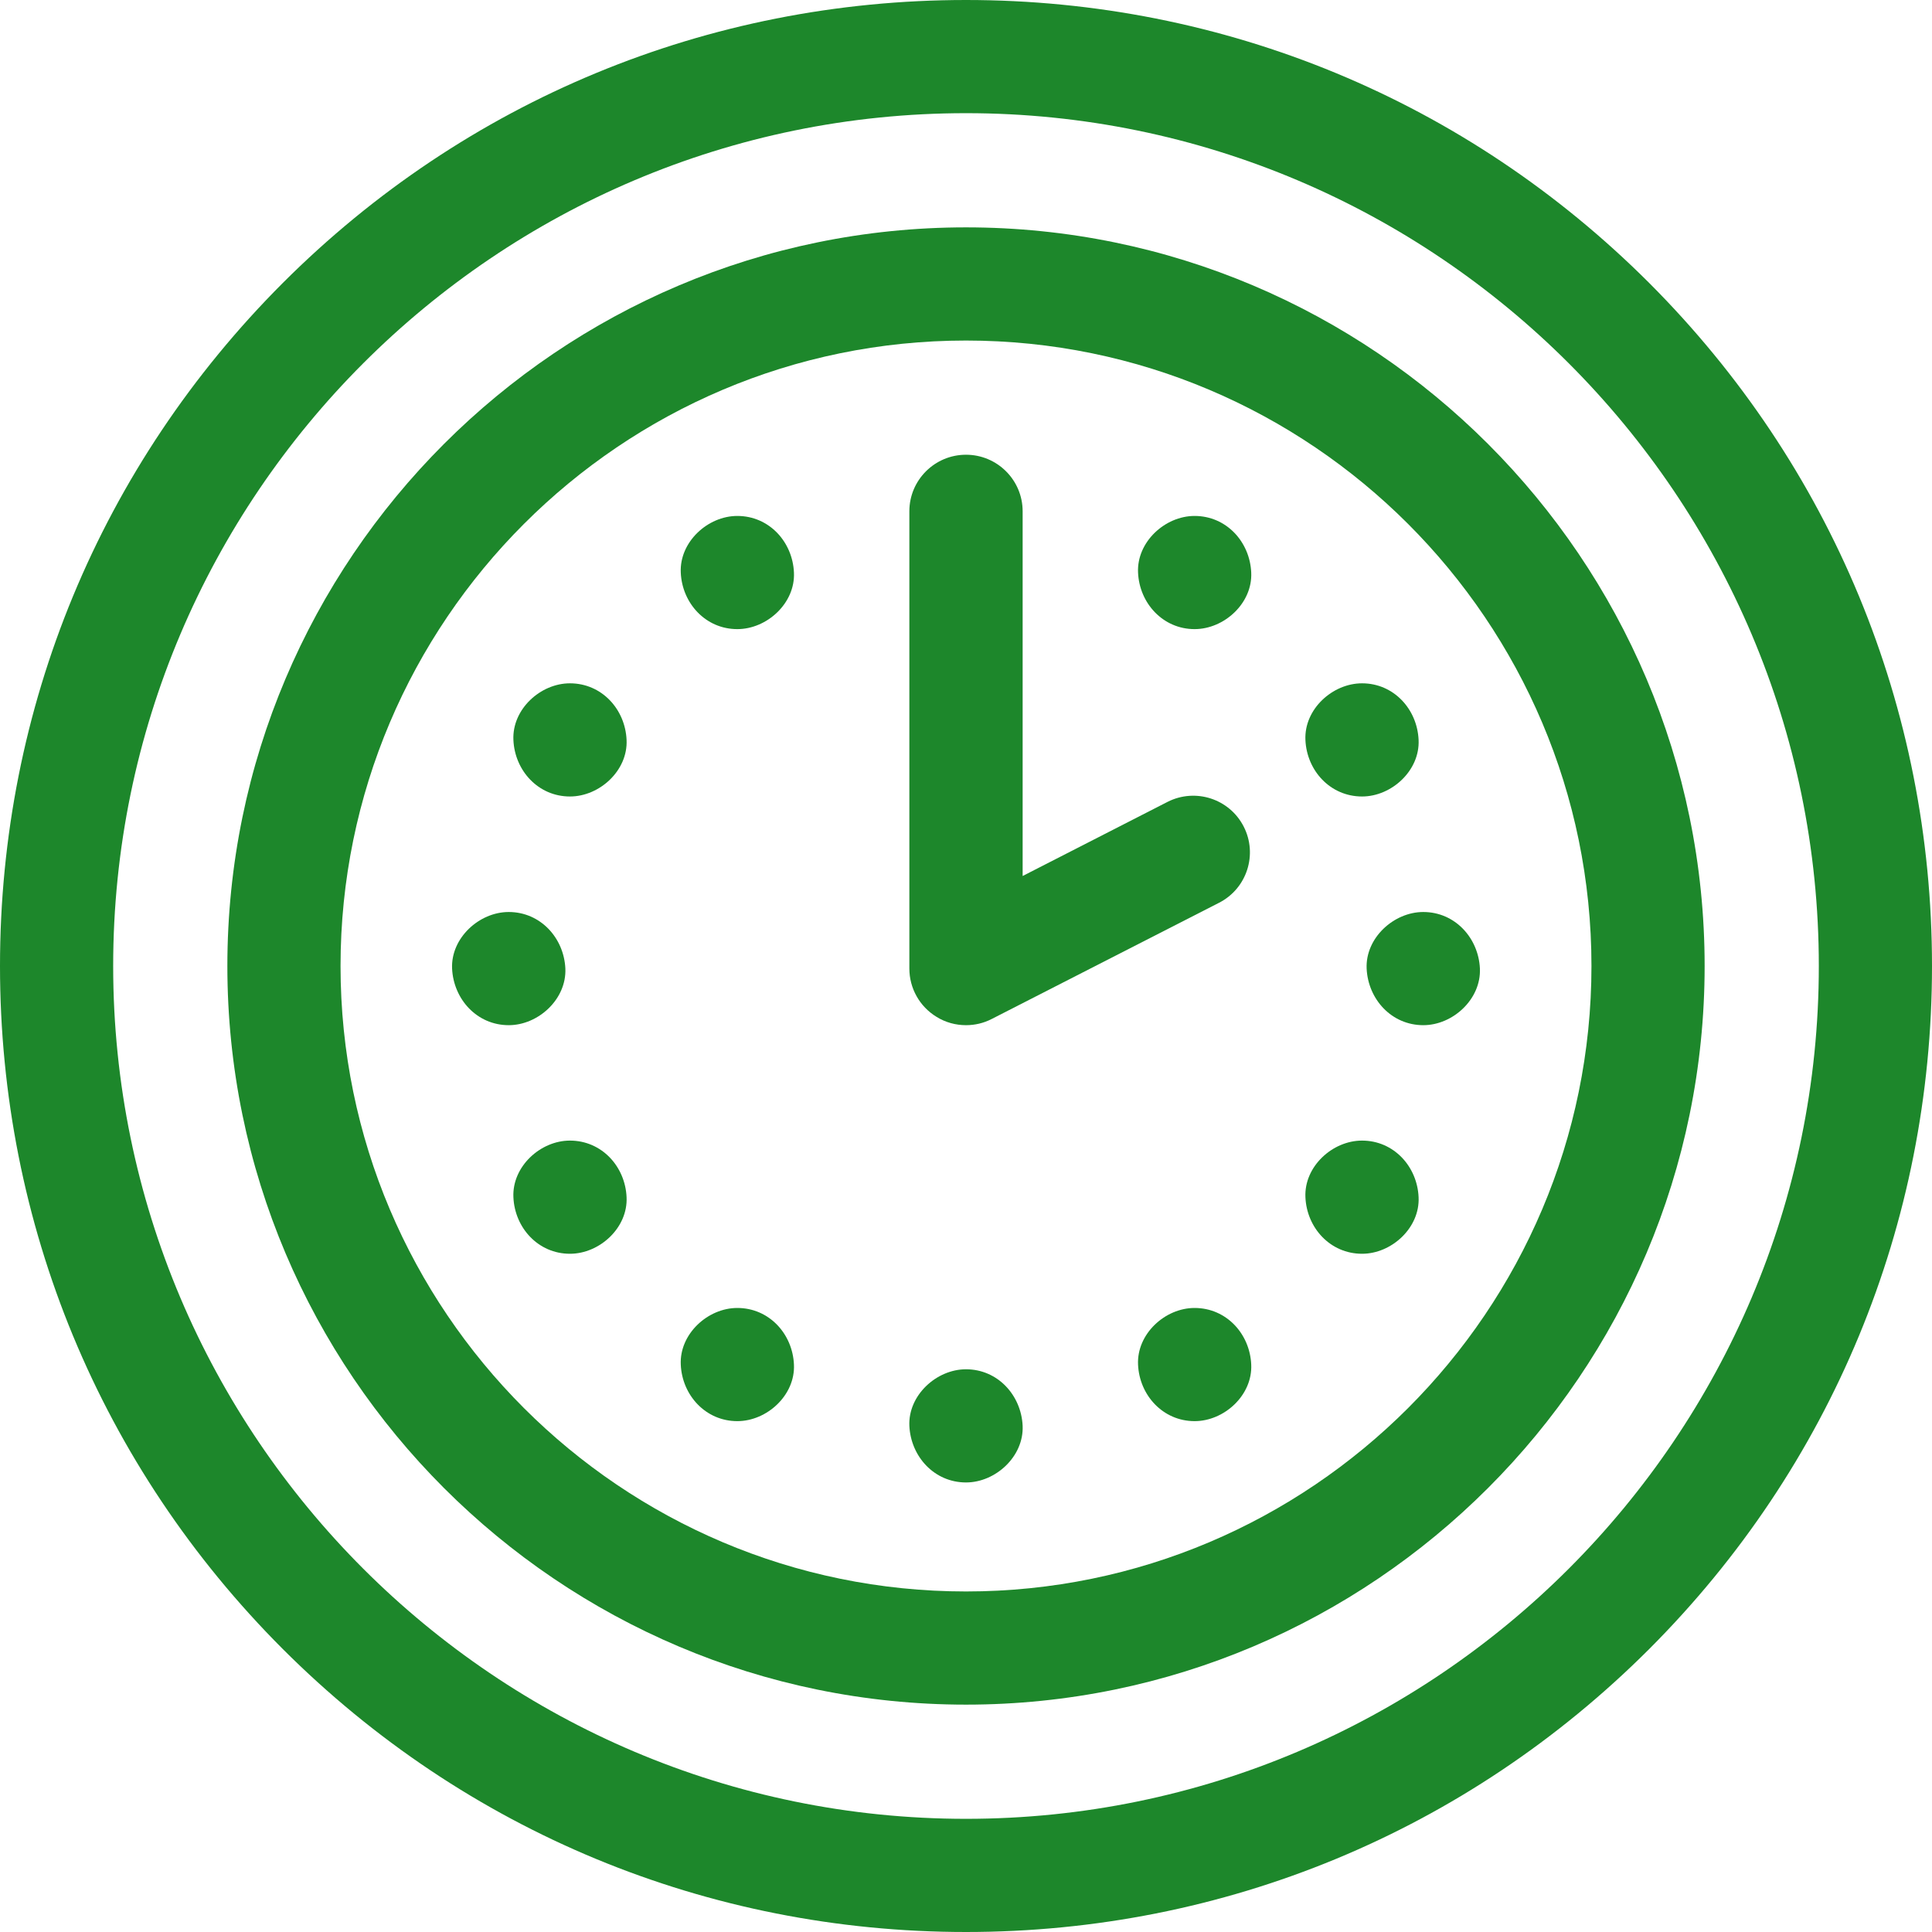 <svg width="19" height="19" viewBox="0 0 19 19" fill="none" xmlns="http://www.w3.org/2000/svg">
<path d="M16.218 2.782C14.423 0.988 12.037 0 9.5 0C6.962 0 4.577 0.988 2.782 2.782C0.988 4.577 0 6.962 0 9.5C0 12.037 0.988 14.423 2.782 16.218C4.577 18.012 6.962 19 9.5 19C12.037 19 14.423 18.012 16.218 16.218C18.012 14.423 19 12.037 19 9.5C19 6.962 18.012 4.577 16.218 2.782ZM9.5 17.887C4.876 17.887 1.113 14.124 1.113 9.5C1.113 4.876 4.876 1.113 9.5 1.113C14.124 1.113 17.887 4.876 17.887 9.5C17.887 14.124 14.124 17.887 9.5 17.887Z" fill="#1D872B"/>
<path d="M9.5 2.236C5.495 2.236 2.236 5.495 2.236 9.5C2.236 13.505 5.495 16.764 9.5 16.764C13.505 16.764 16.764 13.505 16.764 9.5C16.764 5.495 13.505 2.236 9.5 2.236ZM9.5 15.651C6.108 15.651 3.349 12.892 3.349 9.5C3.349 6.108 6.108 3.349 9.5 3.349C12.892 3.349 15.651 6.108 15.651 9.5C15.651 12.892 12.892 15.651 9.5 15.651Z" fill="#1D872B"/>
<path d="M9.21 10C9.298 10.055 9.399 10.082 9.5 10.082C9.587 10.082 9.674 10.062 9.753 10.021L11.989 8.878C12.263 8.738 12.371 8.402 12.231 8.129C12.091 7.855 11.756 7.747 11.482 7.886L10.057 8.615V5.028C10.057 4.721 9.807 4.472 9.5 4.472C9.193 4.472 8.943 4.721 8.943 5.028V9.525C8.943 9.719 9.044 9.899 9.21 10Z" fill="#1D872B"/>
<path d="M7.251 5.074C6.96 5.074 6.681 5.33 6.695 5.631C6.708 5.932 6.939 6.187 7.251 6.187C7.543 6.187 7.822 5.931 7.808 5.631C7.795 5.329 7.564 5.074 7.251 5.074Z" fill="#1D872B"/>
<path d="M5.605 6.72C5.314 6.72 5.035 6.976 5.049 7.277C5.062 7.578 5.293 7.833 5.605 7.833C5.897 7.833 6.176 7.577 6.162 7.277C6.149 6.975 5.918 6.72 5.605 6.72Z" fill="#1D872B"/>
<path d="M5.56 9.525C5.546 9.224 5.315 8.969 5.003 8.969C4.712 8.969 4.433 9.225 4.446 9.525C4.46 9.827 4.691 10.082 5.003 10.082C5.294 10.082 5.573 9.826 5.56 9.525Z" fill="#1D872B"/>
<path d="M5.605 11.217C5.314 11.217 5.035 11.473 5.049 11.774C5.062 12.075 5.293 12.33 5.605 12.33C5.897 12.33 6.176 12.074 6.162 11.774C6.149 11.472 5.918 11.217 5.605 11.217Z" fill="#1D872B"/>
<path d="M7.251 12.863C6.96 12.863 6.681 13.119 6.695 13.42C6.708 13.721 6.939 13.976 7.251 13.976C7.543 13.976 7.822 13.72 7.808 13.42C7.795 13.118 7.564 12.863 7.251 12.863Z" fill="#1D872B"/>
<path d="M9.5 13.466C9.209 13.466 8.93 13.722 8.943 14.022C8.957 14.324 9.188 14.579 9.5 14.579C9.791 14.579 10.07 14.323 10.057 14.022C10.043 13.721 9.812 13.466 9.5 13.466Z" fill="#1D872B"/>
<path d="M11.748 12.863C11.457 12.863 11.178 13.119 11.192 13.42C11.205 13.721 11.437 13.976 11.748 13.976C12.04 13.976 12.319 13.72 12.305 13.42C12.292 13.118 12.061 12.863 11.748 12.863Z" fill="#1D872B"/>
<path d="M13.395 11.217C13.103 11.217 12.824 11.473 12.838 11.774C12.851 12.075 13.082 12.33 13.395 12.33C13.686 12.33 13.965 12.074 13.951 11.774C13.938 11.472 13.707 11.217 13.395 11.217Z" fill="#1D872B"/>
<path d="M13.997 8.969C13.706 8.969 13.427 9.225 13.44 9.525C13.454 9.827 13.685 10.082 13.997 10.082C14.288 10.082 14.567 9.826 14.554 9.525C14.54 9.224 14.309 8.969 13.997 8.969Z" fill="#1D872B"/>
<path d="M13.395 7.833C13.686 7.833 13.965 7.577 13.951 7.277C13.938 6.975 13.707 6.72 13.395 6.72C13.103 6.72 12.824 6.976 12.838 7.277C12.851 7.578 13.082 7.833 13.395 7.833Z" fill="#1D872B"/>
<path d="M11.748 5.074C11.457 5.074 11.178 5.33 11.192 5.631C11.205 5.932 11.437 6.187 11.748 6.187C12.04 6.187 12.319 5.931 12.305 5.631C12.292 5.329 12.061 5.074 11.748 5.074Z" fill="#1D872B"/>
</svg>
